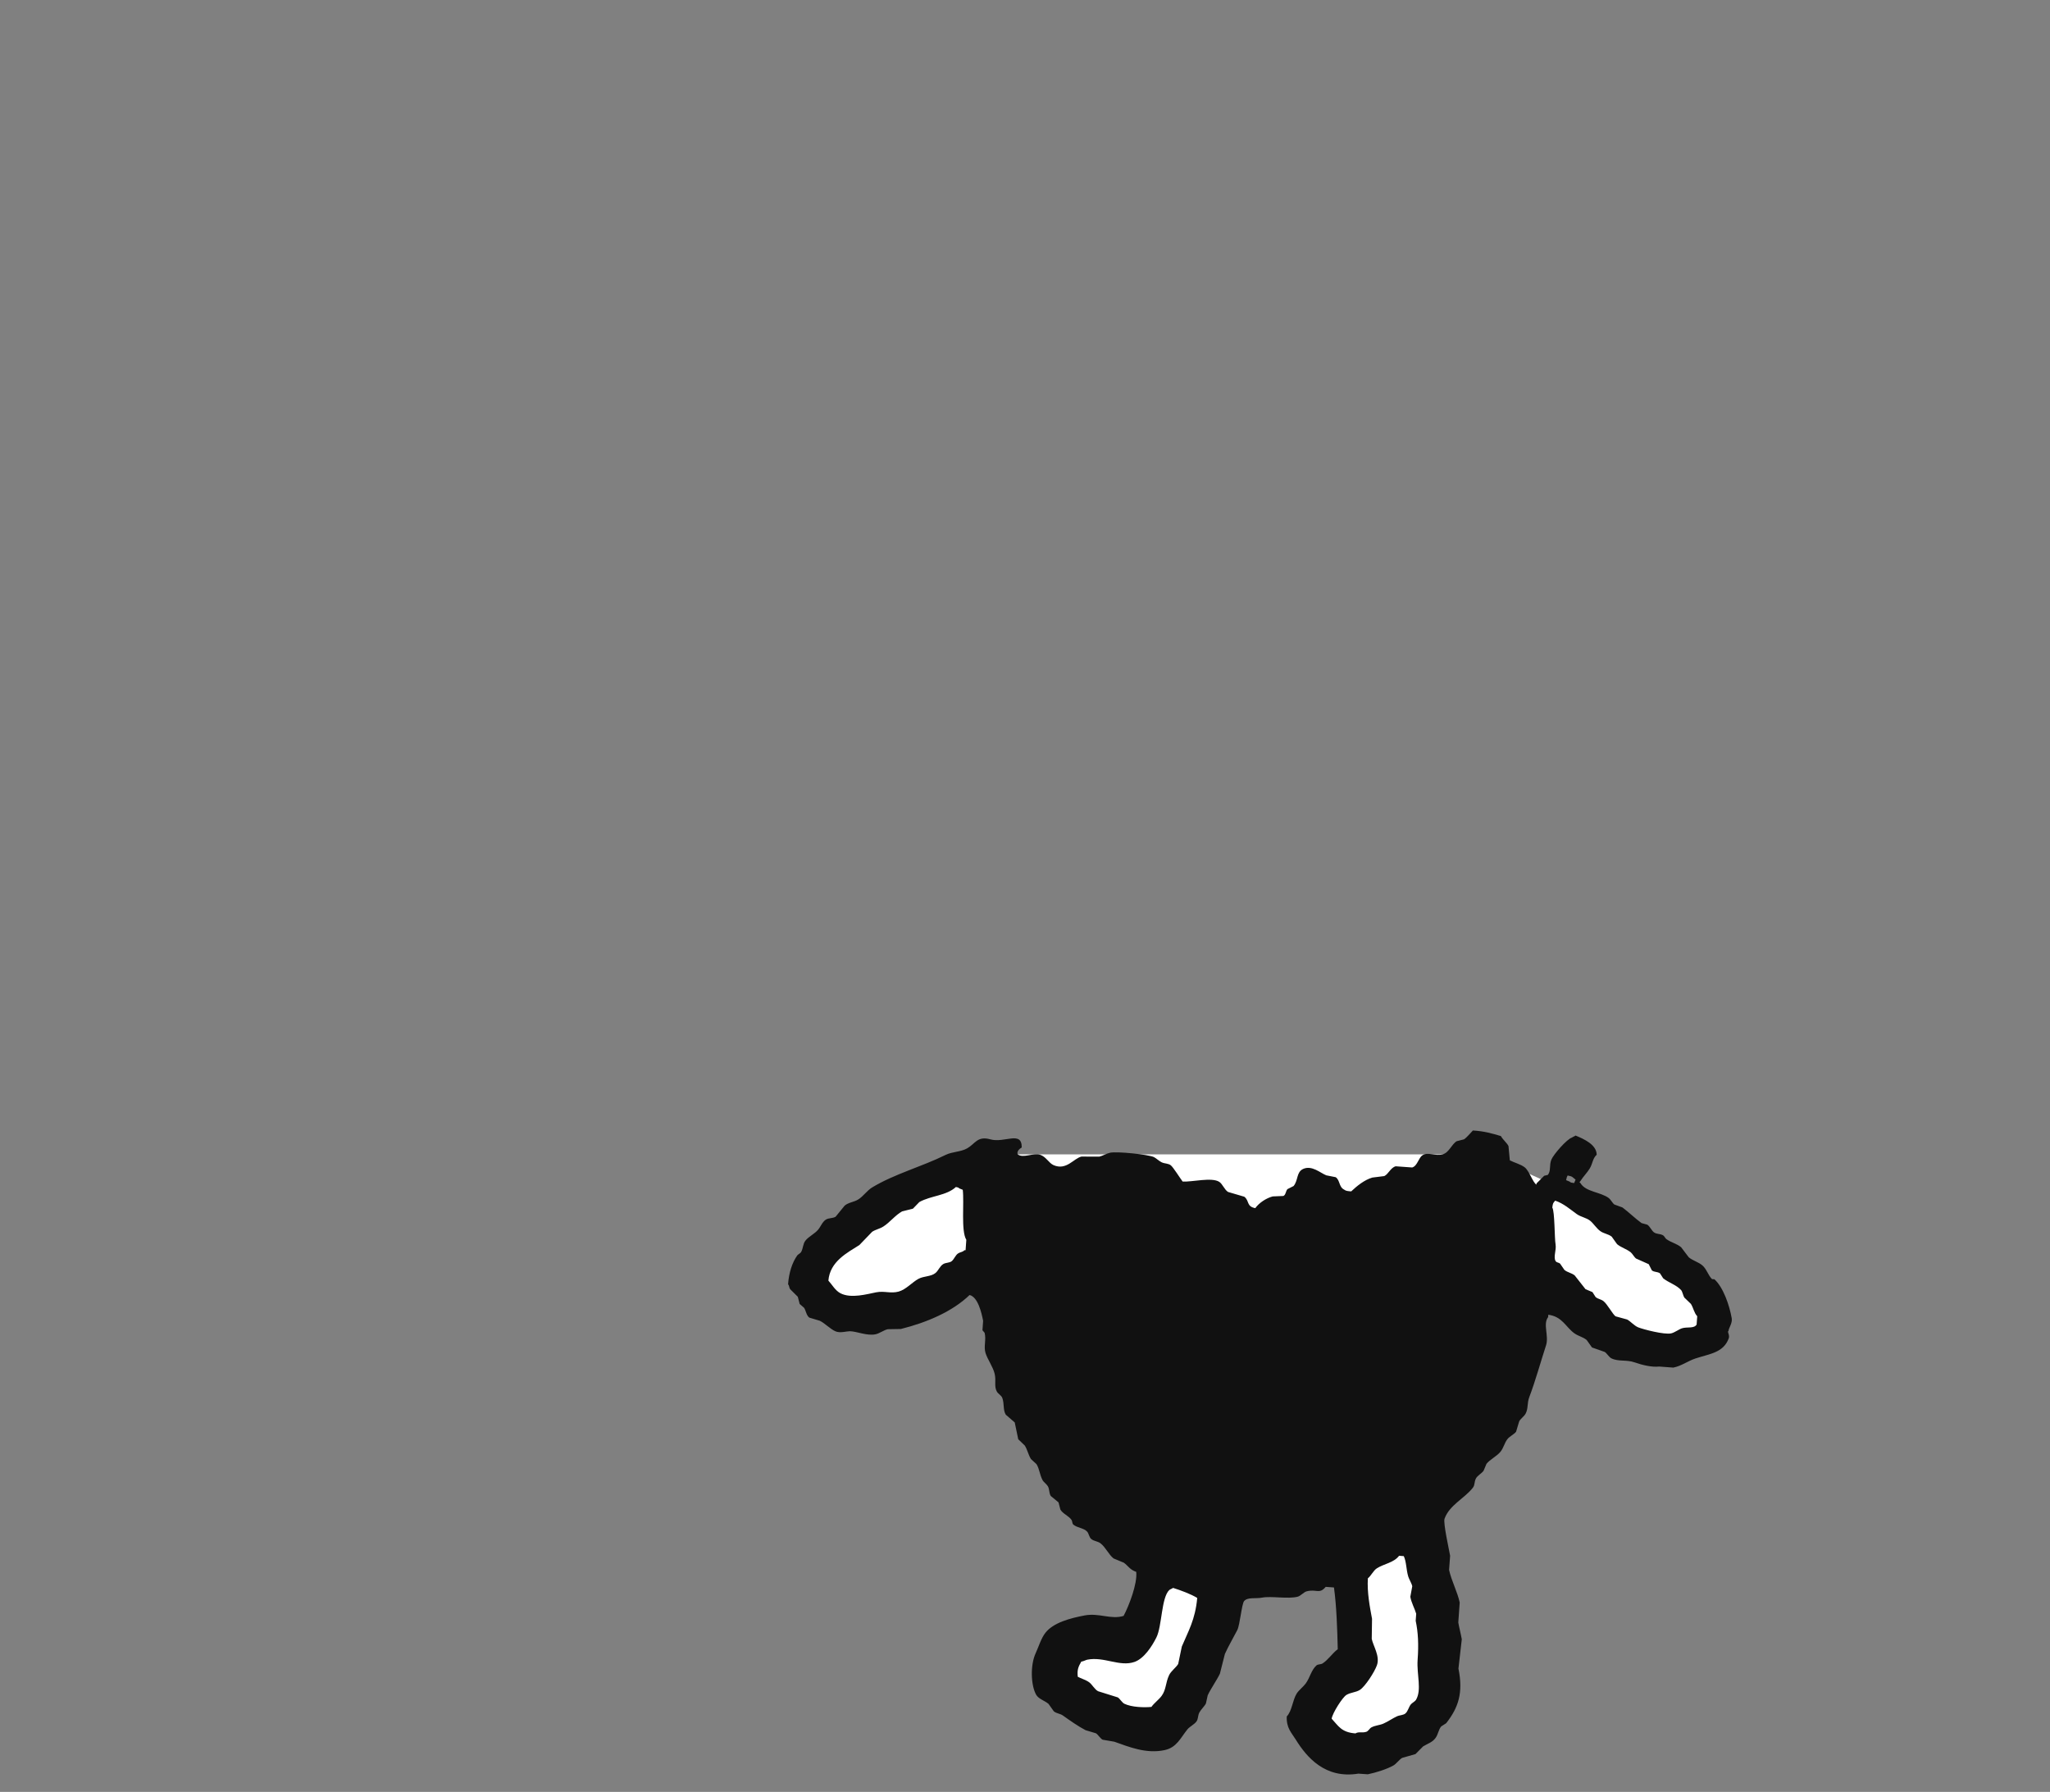 <svg width="119" height="104" viewBox="0 0 119 104" fill="none" xmlns="http://www.w3.org/2000/svg">
<rect x="0" y="0" width="119" height="104" fill="#808080" stroke="none"/>
<path d="M83.785 96L82.785 87L87.785 74L95.285 78.5H98.285L99.285 76.5L97.285 74L91.785 69.5L86.285 67H56.285L49.785 71L46.785 74L49.285 76L55.285 75L57.785 74L67.285 89L65.785 95.5L61.285 96V98.5L67.785 100.5L70.285 95.5L71.285 91L78.285 90V96.5L76.785 99.5L77.785 101.5H80.785L83.285 99L83.785 96Z" fill="white"/>
<path fill-rule="evenodd" clip-rule="evenodd" d="M100.309 77.271C100.3 77.357 100.412 77.513 100.348 77.685C100.037 78.521 99.221 78.577 98.409 78.848C97.982 78.99 97.598 79.283 97.136 79.374L96.316 79.313C95.888 79.361 95.336 79.227 94.891 79.072C94.404 78.9 93.95 79.042 93.536 78.835C93.398 78.766 93.273 78.538 93.152 78.465C92.906 78.379 92.66 78.292 92.414 78.206C92.31 78.06 92.207 77.918 92.103 77.771C91.883 77.59 91.611 77.547 91.378 77.375C90.886 77.013 90.683 76.41 89.876 76.306L89.867 76.444C89.552 76.845 89.923 77.543 89.746 78.081C89.427 79.059 89.129 80.153 88.77 81.097C88.641 81.442 88.719 81.743 88.563 82.04C88.486 82.196 88.261 82.346 88.188 82.493C88.127 82.695 88.067 82.898 88.006 83.096C87.886 83.255 87.618 83.367 87.493 83.54C87.32 83.777 87.277 84.048 87.096 84.263C86.884 84.522 86.491 84.703 86.288 84.961C86.232 85.095 86.176 85.228 86.12 85.362C86.012 85.513 85.762 85.642 85.675 85.81C85.567 86.025 85.628 86.176 85.499 86.344C85.028 86.956 84.134 87.353 83.854 88.145C83.767 88.386 84.121 89.963 84.178 90.295C84.156 90.566 84.139 90.842 84.117 91.114C84.251 91.743 84.614 92.419 84.734 93.009C84.709 93.397 84.678 93.785 84.652 94.168C84.7 94.452 84.808 94.862 84.855 95.142C84.791 95.71 84.726 96.275 84.661 96.843C84.946 98.244 84.665 99.101 83.949 100.014C83.854 100.075 83.755 100.139 83.66 100.2C83.5 100.393 83.491 100.643 83.336 100.863C83.146 101.13 82.891 101.186 82.611 101.358C82.464 101.509 82.313 101.656 82.166 101.806C81.907 101.88 81.652 101.953 81.393 102.026C81.221 102.125 81.057 102.371 80.88 102.47C80.478 102.694 79.857 102.884 79.399 102.978L78.851 102.94C76.93 103.254 75.855 101.996 75.216 100.962C74.966 100.557 74.668 100.294 74.694 99.622C75.005 99.295 75.026 98.687 75.272 98.291C75.393 98.097 75.661 97.895 75.795 97.709C76.037 97.378 76.123 96.917 76.421 96.658C76.511 96.581 76.667 96.611 76.77 96.546C77.09 96.348 77.344 95.947 77.655 95.719C77.629 94.573 77.582 93.177 77.435 92.135L76.956 92.1C76.572 92.552 76.425 92.204 75.838 92.363C75.683 92.406 75.497 92.626 75.333 92.669C74.78 92.82 73.792 92.621 73.265 92.725C72.89 92.798 72.432 92.682 72.221 92.923C72.082 93.082 71.975 94.314 71.823 94.608C71.612 95.021 71.293 95.564 71.103 95.995C71.008 96.378 70.908 96.757 70.813 97.141C70.641 97.507 70.287 98.002 70.106 98.394C70.071 98.554 70.036 98.709 70.002 98.868C69.92 99.032 69.704 99.23 69.622 99.39C69.523 99.579 69.566 99.769 69.445 99.924C69.324 100.083 69.061 100.212 68.931 100.368C68.526 100.867 68.31 101.423 67.606 101.574C66.536 101.806 65.526 101.384 64.684 101.087C64.459 101.048 64.231 101.009 64.006 100.971C63.868 100.897 63.743 100.678 63.622 100.6C63.419 100.54 63.216 100.48 63.018 100.419C62.595 100.2 62.085 99.842 61.705 99.57C61.537 99.45 61.334 99.454 61.174 99.325C61.071 99.178 60.967 99.036 60.864 98.89C60.644 98.705 60.285 98.606 60.147 98.36C59.836 97.808 59.802 96.637 60.117 95.956C60.281 95.603 60.441 95.069 60.687 94.763C61.153 94.172 62.124 93.918 62.957 93.759C63.812 93.599 64.485 94.013 65.223 93.785C65.53 93.212 66.031 91.924 65.957 91.23C65.595 91.109 65.487 90.881 65.241 90.7C65.042 90.618 64.839 90.532 64.641 90.45C64.356 90.226 64.179 89.799 63.881 89.571C63.717 89.446 63.51 89.455 63.35 89.326C63.221 89.222 63.212 89.015 63.108 88.895C62.918 88.684 62.543 88.679 62.314 88.494C62.228 88.425 62.262 88.309 62.197 88.21C62.042 87.981 61.697 87.861 61.554 87.615C61.52 87.477 61.481 87.335 61.446 87.197C61.295 87.072 61.144 86.948 60.993 86.823C60.889 86.646 60.928 86.443 60.829 86.263C60.764 86.146 60.574 86.017 60.514 85.896C60.35 85.582 60.346 85.272 60.169 84.979C60.061 84.88 59.953 84.781 59.845 84.681C59.69 84.427 59.646 84.156 59.491 83.902C59.361 83.777 59.232 83.656 59.107 83.531C59.038 83.208 58.969 82.881 58.904 82.557C58.731 82.407 58.559 82.26 58.386 82.109C58.213 81.829 58.308 81.48 58.183 81.136C58.127 80.985 57.937 80.894 57.868 80.769C57.691 80.451 57.838 80.153 57.738 79.731C57.644 79.331 57.32 78.891 57.208 78.525C57.091 78.137 57.259 77.775 57.156 77.353L57.031 77.207L57.069 76.659C56.979 76.198 56.772 75.285 56.284 75.16C55.287 76.125 53.784 76.763 52.291 77.133C52.041 77.138 51.786 77.142 51.535 77.146C51.311 77.194 51.052 77.392 50.828 77.439C50.327 77.547 49.736 77.267 49.33 77.263C49.14 77.263 48.773 77.383 48.505 77.271C48.203 77.146 47.884 76.797 47.586 76.655C47.383 76.595 47.18 76.535 46.981 76.474C46.809 76.345 46.791 76.091 46.679 75.906C46.593 75.832 46.507 75.755 46.42 75.682C46.386 75.544 46.347 75.401 46.312 75.264C46.161 75.117 46.014 74.966 45.864 74.82C45.794 74.704 45.829 74.63 45.747 74.536C45.794 73.872 45.984 73.278 46.282 72.86C46.317 72.808 46.468 72.735 46.502 72.67C46.632 72.433 46.602 72.201 46.757 72.002C46.938 71.77 47.297 71.606 47.491 71.369C47.646 71.184 47.741 70.908 47.944 70.783C48.112 70.68 48.324 70.723 48.505 70.619C48.682 70.404 48.859 70.189 49.032 69.973C49.248 69.788 49.567 69.771 49.813 69.62C50.098 69.448 50.331 69.099 50.62 68.922C51.911 68.138 53.504 67.716 54.881 67.035C55.287 66.832 55.761 66.867 56.146 66.647C56.608 66.385 56.733 65.915 57.488 66.126C58.308 66.359 59.323 65.6 59.31 66.6C59.146 66.69 59.012 66.85 59.077 66.996C59.387 67.242 59.992 66.893 60.38 67.022C60.717 67.13 60.889 67.509 61.161 67.625C61.908 67.948 62.331 67.225 62.78 67.126C63.126 67.126 63.467 67.126 63.812 67.13C63.989 67.091 64.252 66.94 64.446 66.901C64.882 66.82 66.635 67.005 66.972 67.151C67.097 67.207 67.291 67.393 67.429 67.457C67.623 67.548 67.809 67.513 67.965 67.634C68.098 67.737 68.508 68.388 68.651 68.577C69.208 68.608 70.343 68.31 70.779 68.595C70.965 68.715 71.081 69.055 71.288 69.18C71.603 69.271 71.918 69.361 72.229 69.456C72.536 69.689 72.341 70.021 72.868 70.12C73.084 69.814 73.503 69.538 73.878 69.439C74.085 69.43 74.293 69.422 74.5 69.413C74.642 69.344 74.629 69.142 74.733 69.017C74.854 68.957 74.97 68.896 75.091 68.836C75.367 68.504 75.247 68.03 75.644 67.845C76.153 67.612 76.649 68.082 76.99 68.215C77.172 68.25 77.353 68.289 77.534 68.323C77.793 68.496 77.711 68.892 78.031 69.047C78.121 69.124 78.251 69.133 78.436 69.146C78.76 68.84 79.201 68.478 79.662 68.345C79.895 68.314 80.124 68.289 80.357 68.258C80.599 68.142 80.72 67.772 81.018 67.69L81.976 67.759C82.283 67.668 82.334 67.207 82.576 67.048C82.891 66.841 83.314 67.117 83.75 66.996C84.117 66.893 84.264 66.41 84.562 66.234C84.7 66.199 84.842 66.16 84.981 66.126C85.14 66.031 85.365 65.747 85.499 65.613C86.155 65.648 86.629 65.79 87.126 65.936C87.229 66.139 87.48 66.333 87.566 66.518C87.592 66.794 87.618 67.07 87.644 67.345C87.89 67.474 88.278 67.573 88.507 67.75C88.775 67.961 88.978 68.629 89.189 68.758V68.689C89.345 68.539 89.491 68.392 89.638 68.241C89.707 68.224 89.776 68.207 89.85 68.19C90.04 67.961 89.923 67.634 90.052 67.311C90.169 67.009 90.963 66.104 91.244 66.027C91.304 65.98 91.399 65.954 91.46 65.906C91.948 66.109 92.681 66.432 92.686 67.022C92.453 67.225 92.457 67.526 92.284 67.815C92.15 68.043 91.887 68.31 91.753 68.53C91.689 68.633 91.654 68.59 91.745 68.668C92.047 69.185 92.919 69.176 93.398 69.542C93.501 69.624 93.601 69.827 93.713 69.909C93.868 69.965 94.024 70.021 94.183 70.081C94.537 70.344 94.93 70.727 95.288 70.986C95.401 71.016 95.513 71.046 95.625 71.08C95.772 71.175 95.876 71.421 96.005 71.52C96.165 71.641 96.355 71.593 96.54 71.697C96.605 71.731 96.678 71.882 96.73 71.916C97.015 72.119 97.33 72.175 97.589 72.39C97.736 72.584 97.883 72.778 98.03 72.972C98.267 73.17 98.578 73.239 98.82 73.441C99.061 73.644 99.16 74.023 99.381 74.238L99.519 74.247C100.032 74.712 100.391 75.746 100.525 76.513C100.572 76.793 100.352 77.064 100.335 77.254L100.309 77.271ZM56.09 71.951C55.779 71.434 55.977 69.814 55.887 69.055C55.822 69.03 55.753 68.999 55.688 68.974C55.615 68.909 55.632 68.926 55.489 68.892C54.933 69.404 54.048 69.387 53.366 69.766C53.24 69.896 53.12 70.025 52.995 70.15C52.783 70.201 52.576 70.257 52.364 70.309C51.971 70.525 51.643 70.96 51.268 71.192C51.052 71.326 50.836 71.356 50.629 71.49C50.383 71.748 50.133 72.002 49.886 72.261C49.183 72.709 48.181 73.209 48.087 74.325C48.302 74.561 48.488 74.906 48.79 75.061C49.407 75.38 50.348 75.104 50.858 75.005C51.35 74.91 51.695 75.091 52.166 74.962C52.597 74.841 52.951 74.419 53.318 74.221C53.633 74.053 54.043 74.1 54.307 73.881C54.475 73.739 54.561 73.48 54.756 73.364C54.911 73.273 55.114 73.303 55.248 73.196C55.395 73.071 55.459 72.847 55.623 72.743C55.761 72.657 55.874 72.679 55.982 72.562H56.051C56.064 72.364 56.081 72.157 56.094 71.955L56.09 71.951ZM69.497 92.742C69.13 92.518 68.526 92.294 68.094 92.16C68.034 92.208 67.939 92.234 67.878 92.281C67.408 92.725 67.459 94.375 67.127 95.038C66.864 95.564 66.406 96.262 65.858 96.456C64.995 96.757 64.093 96.133 63.117 96.326C63.031 96.344 62.901 96.421 62.767 96.439C62.599 96.731 62.517 96.912 62.564 97.317C62.75 97.421 63.039 97.498 63.229 97.641C63.402 97.77 63.54 98.05 63.743 98.157C64.123 98.278 64.502 98.394 64.887 98.515C65.008 98.588 65.133 98.821 65.271 98.885C65.69 99.088 66.419 99.11 66.838 99.067C67.002 98.838 67.269 98.649 67.433 98.425C67.701 98.058 67.654 97.671 67.865 97.223C67.977 96.986 68.271 96.779 68.392 96.576C68.461 96.24 68.534 95.9 68.603 95.564C68.966 94.694 69.385 94.009 69.497 92.746V92.742ZM82.291 96.339C82.356 95.443 82.322 94.745 82.179 94.069L82.209 93.66C82.132 93.384 81.92 93.005 81.868 92.673C81.907 92.471 81.942 92.268 81.98 92.066C81.95 91.902 81.795 91.661 81.747 91.501C81.626 91.101 81.644 90.648 81.488 90.317L81.216 90.295C80.906 90.704 80.353 90.752 79.926 91.023C79.723 91.152 79.593 91.454 79.403 91.605C79.352 92.432 79.52 93.281 79.645 93.953C79.641 94.34 79.636 94.728 79.628 95.116C79.706 95.521 80.116 96.115 79.93 96.645C79.796 97.033 79.244 97.89 78.933 98.084C78.695 98.231 78.402 98.222 78.156 98.373C77.936 98.506 77.353 99.411 77.301 99.751C77.69 100.165 77.858 100.544 78.683 100.605C78.868 100.488 79.054 100.592 79.308 100.514C79.425 100.48 79.507 100.312 79.602 100.26C79.831 100.135 80.068 100.139 80.306 100.036C80.565 99.924 80.845 99.726 81.091 99.614C81.255 99.54 81.458 99.553 81.583 99.446C81.73 99.321 81.773 99.075 81.898 98.92C81.955 98.847 82.144 98.743 82.192 98.666C82.546 98.076 82.231 97.192 82.291 96.339ZM90.912 68.496C90.976 68.521 91.045 68.552 91.11 68.577C91.188 68.646 91.218 68.642 91.378 68.663C91.404 68.599 91.434 68.53 91.46 68.465C91.283 68.336 91.304 68.276 90.998 68.224C90.95 68.323 90.942 68.336 90.912 68.491V68.496ZM98.517 76.388C98.336 76.19 98.302 75.91 98.155 75.677C98.025 75.552 97.896 75.432 97.771 75.307C97.71 75.212 97.658 74.958 97.594 74.885C97.33 74.579 96.864 74.449 96.545 74.191C96.484 74.096 96.419 73.997 96.359 73.902C96.199 73.795 96.031 73.846 95.888 73.73C95.828 73.609 95.768 73.493 95.707 73.372C95.461 73.265 95.219 73.153 94.973 73.045C94.861 72.963 94.762 72.761 94.658 72.679C94.404 72.481 94.114 72.412 93.868 72.209C93.765 72.063 93.661 71.921 93.558 71.774C93.355 71.615 93.1 71.602 92.893 71.451C92.681 71.3 92.509 71.02 92.319 70.861C92.09 70.671 91.775 70.641 91.524 70.46C91.157 70.197 90.765 69.848 90.277 69.684C90.165 69.822 90.143 69.809 90.109 70.085C90.255 70.309 90.234 71.86 90.299 72.226C90.355 72.554 90.16 72.946 90.299 73.187C90.355 73.286 90.475 73.265 90.562 73.342C90.644 73.463 90.726 73.584 90.812 73.704C90.993 73.855 91.218 73.872 91.408 74.023C91.619 74.29 91.827 74.557 92.038 74.824C92.172 74.88 92.306 74.936 92.44 74.992C92.5 75.087 92.565 75.186 92.625 75.281C92.772 75.401 92.936 75.401 93.087 75.522C93.303 75.695 93.609 76.267 93.778 76.397C94.002 76.457 94.227 76.522 94.451 76.582C94.658 76.69 94.857 76.944 95.107 77.043C95.409 77.159 96.605 77.474 97.007 77.388C97.218 77.34 97.46 77.146 97.645 77.09C97.939 77 98.345 77.121 98.487 76.875L98.522 76.397L98.517 76.388Z" fill="#111111"/>
</svg>
